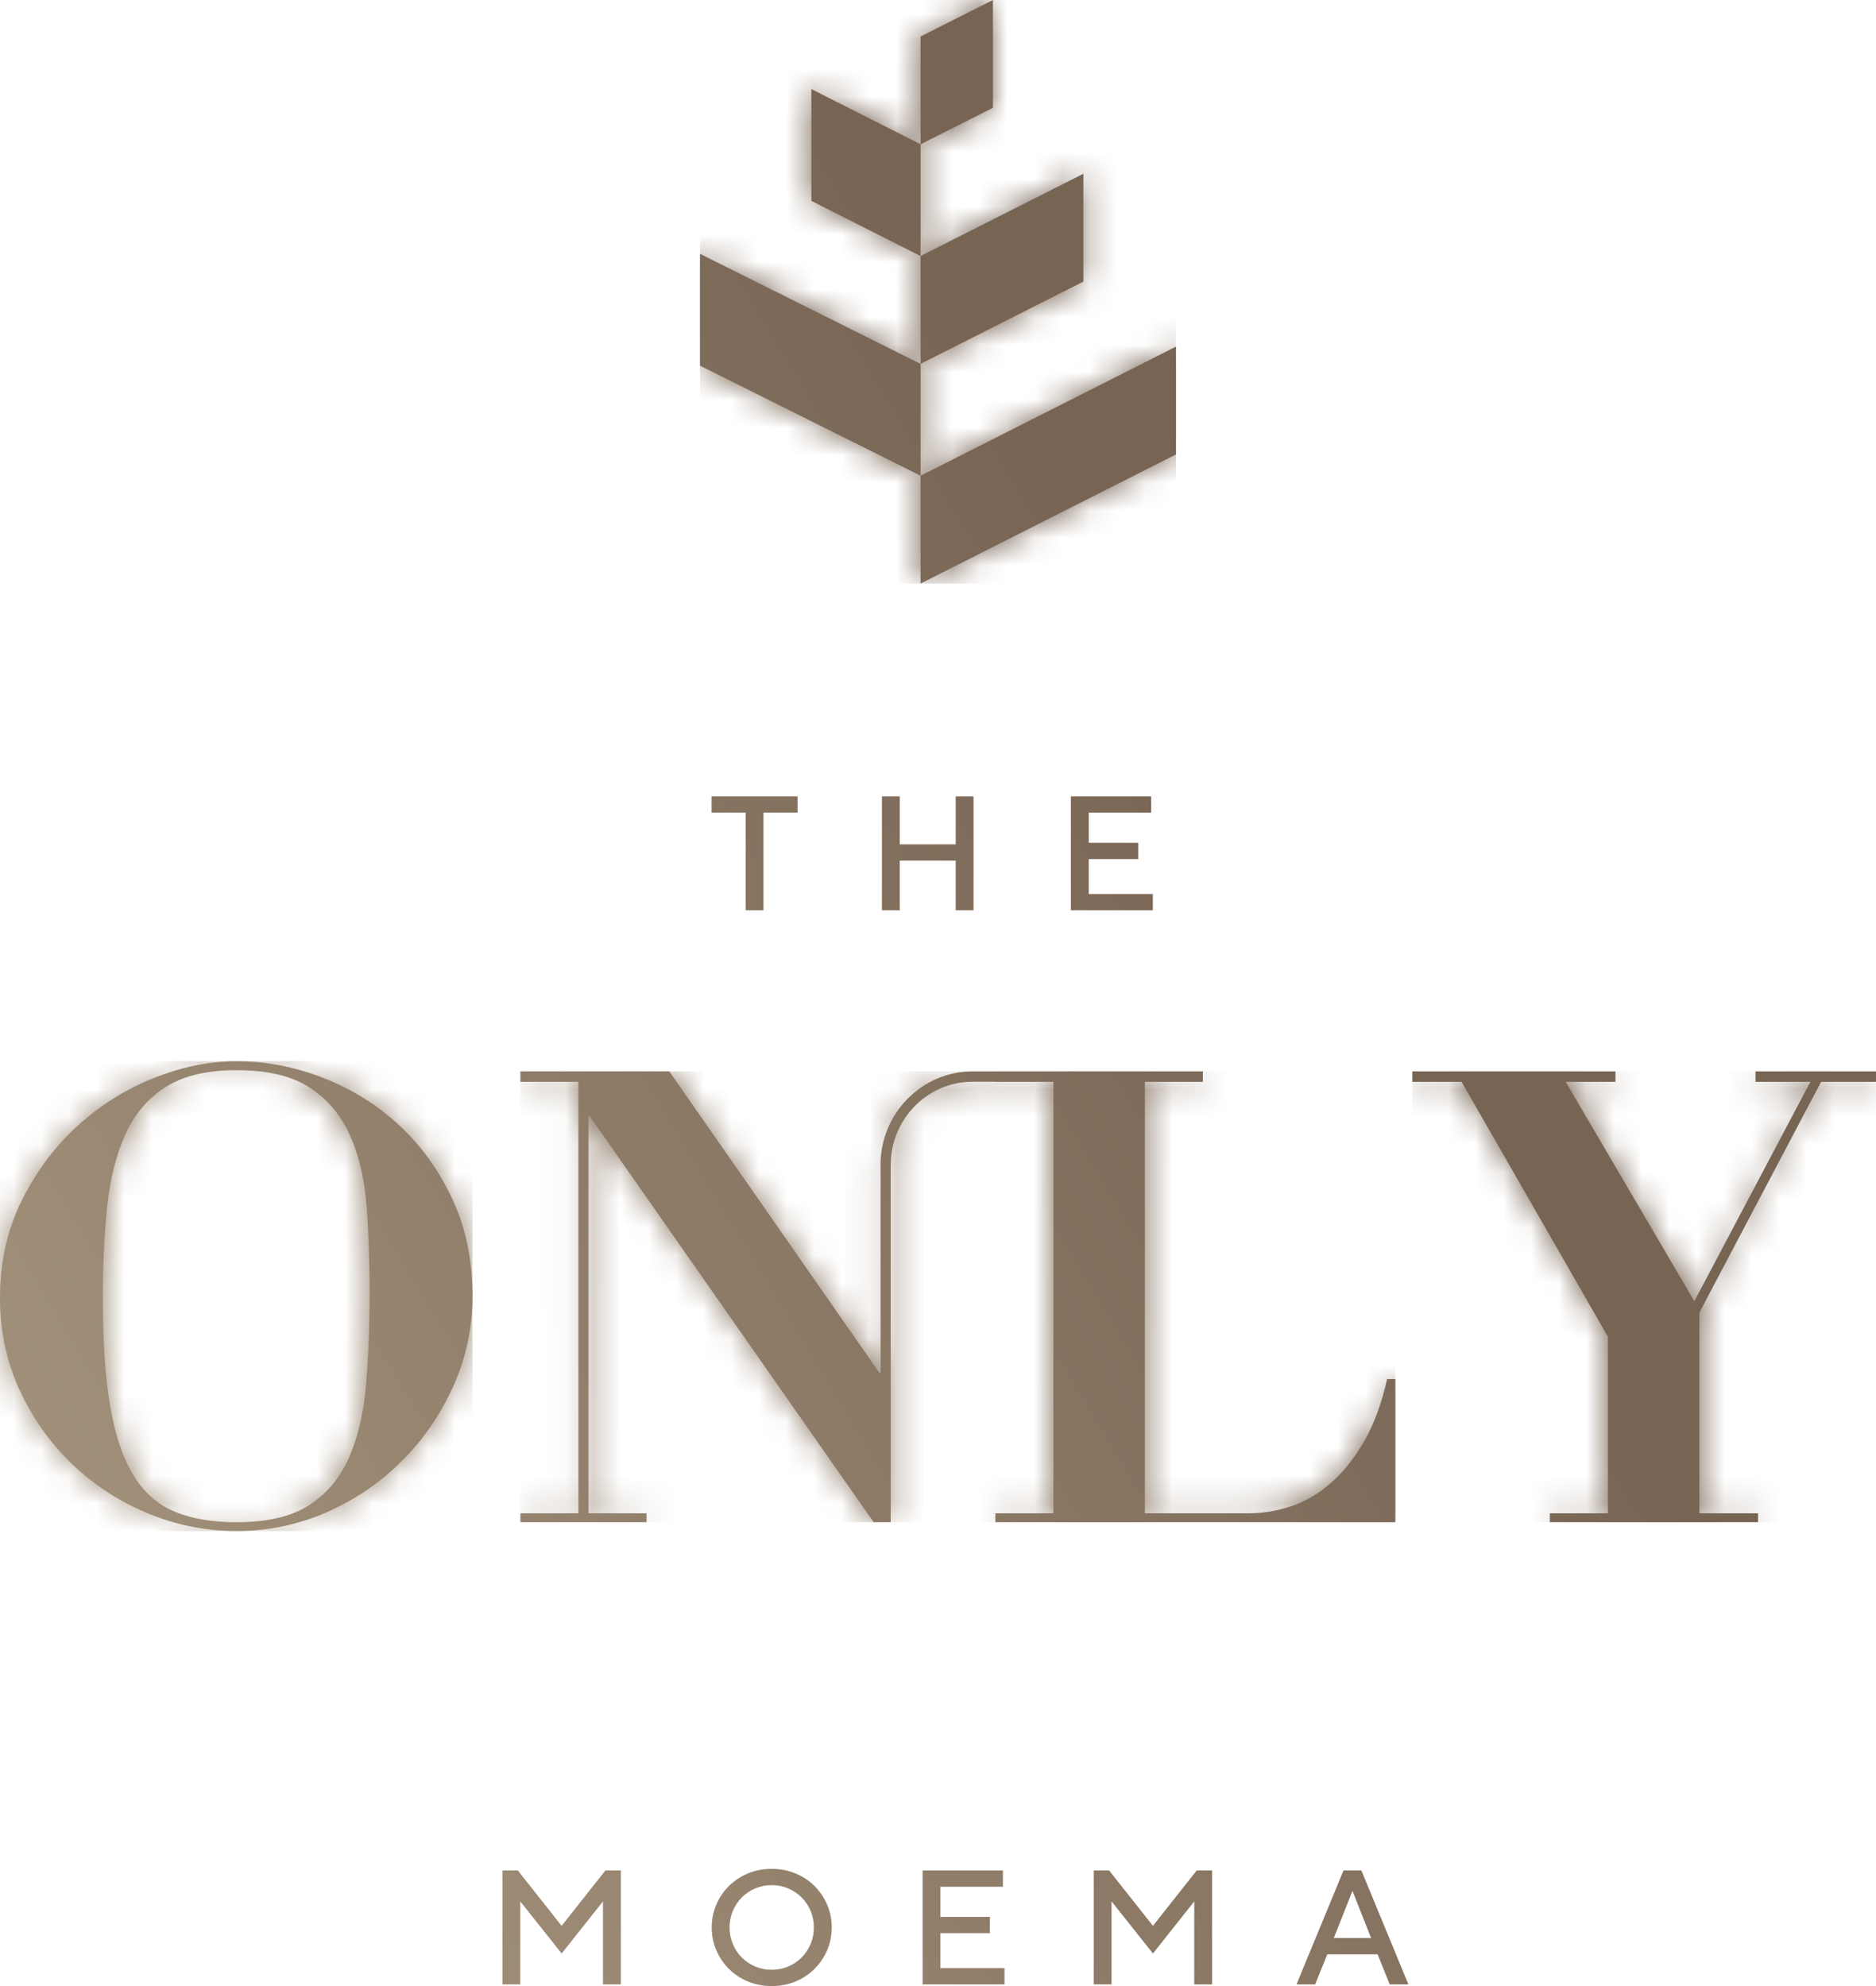 <svg width="68" height="72" viewBox="0 0 68 72" fill="none" xmlns="http://www.w3.org/2000/svg">
<g clip-path="url(#clip0_57_1474)">
<path d="M22.504 67.81V71.941H21.857V68.931L20.358 70.82L18.858 68.931V71.941H18.212V67.81H18.77L20.358 69.817L21.945 67.81H22.504Z" fill="url(#paint0_linear_57_1474)"></path>
<path d="M25.965 69.046C26.077 68.788 26.229 68.564 26.424 68.371C26.618 68.179 26.847 68.027 27.111 67.917C27.376 67.806 27.663 67.751 27.973 67.751C28.282 67.751 28.569 67.807 28.834 67.917C29.098 68.026 29.327 68.178 29.522 68.371C29.716 68.564 29.869 68.789 29.98 69.046C30.092 69.305 30.148 69.58 30.148 69.876C30.148 70.171 30.091 70.447 29.98 70.705C29.869 70.963 29.716 71.188 29.522 71.381C29.327 71.573 29.098 71.725 28.834 71.836C28.569 71.945 28.282 72.001 27.973 72.001C27.663 72.001 27.376 71.945 27.111 71.836C26.847 71.726 26.618 71.574 26.424 71.381C26.229 71.189 26.077 70.963 25.965 70.705C25.854 70.447 25.798 70.171 25.798 69.876C25.798 69.58 25.854 69.305 25.965 69.046ZM26.562 70.475C26.64 70.662 26.749 70.825 26.888 70.965C27.027 71.104 27.19 71.213 27.376 71.293C27.562 71.371 27.761 71.411 27.973 71.411C28.185 71.411 28.384 71.372 28.569 71.293C28.755 71.214 28.919 71.104 29.057 70.965C29.196 70.825 29.305 70.662 29.383 70.475C29.461 70.289 29.5 70.089 29.5 69.877C29.5 69.665 29.461 69.465 29.383 69.278C29.305 69.091 29.196 68.928 29.057 68.788C28.918 68.649 28.755 68.54 28.569 68.461C28.384 68.382 28.184 68.342 27.973 68.342C27.762 68.342 27.562 68.382 27.376 68.461C27.19 68.539 27.026 68.649 26.888 68.788C26.749 68.928 26.641 69.092 26.562 69.278C26.484 69.465 26.445 69.665 26.445 69.877C26.445 70.089 26.484 70.289 26.562 70.475Z" fill="url(#paint1_linear_57_1474)"></path>
<path d="M36.41 71.941H33.442V67.81H36.352V68.4H34.088V69.493H35.881V70.083H34.088V71.351H36.41V71.941Z" fill="url(#paint2_linear_57_1474)"></path>
<path d="M43.936 67.81V71.941H43.289V68.931L41.791 70.82L40.291 68.931V71.941H39.645V67.81H40.203L41.791 69.817L43.377 67.81H43.936Z" fill="url(#paint3_linear_57_1474)"></path>
<path d="M49.346 67.81L51.051 71.941H50.375L49.934 70.85H48.111L47.67 71.941H46.994L48.699 67.81H49.346ZM49.699 70.26L49.023 68.548L48.347 70.26H49.699Z" fill="url(#paint4_linear_57_1474)"></path>
<path d="M28.909 29.46H27.674V33.001H27.027V29.46H25.794V28.87H28.909V29.46Z" fill="url(#paint5_linear_57_1474)"></path>
<path d="M34.642 33.001V31.201H32.614V33.001H31.967V28.87H32.614V30.611H34.642V28.87H35.288V33.001H34.642Z" fill="url(#paint6_linear_57_1474)"></path>
<path d="M41.786 33.001H38.817V28.87H41.727V29.46H39.464V30.553H41.257V31.143H39.464V32.411H41.786V33.001Z" fill="url(#paint7_linear_57_1474)"></path>
<path d="M33.368 17.247V21.156L42.626 16.475V12.566L33.368 17.247ZM25.373 13.256L33.368 17.246V13.193L25.373 9.203V13.255V13.256ZM33.368 1.323V5.23L29.411 3.23V7.283L33.368 9.283V13.192L39.269 10.208V6.299L33.368 9.282V5.231L35.991 3.908V0L33.368 1.323Z" fill="url(#paint8_linear_57_1474)"></path>
<mask id="mask0_57_1474" style="mask-type:luminance" maskUnits="userSpaceOnUse" x="25" y="0" width="18" height="22">
<path d="M33.368 17.247V21.156L42.626 16.475V12.566L33.368 17.247ZM25.373 13.256L33.368 17.246V13.193L25.373 9.203V13.255V13.256ZM33.368 1.323V5.23L29.411 3.23V7.283L33.368 9.283V13.192L39.269 10.208V6.299L33.368 9.282V5.231L35.991 3.908V0L33.368 1.323Z" fill="white"></path>
</mask>
<g mask="url(#mask0_57_1474)">
<path d="M42.626 0H25.373V21.157H42.626V0Z" fill="url(#paint9_linear_57_1474)"></path>
</g>
<path d="M6.368 54.817C5.75 54.573 5.247 54.139 4.858 53.52C4.47 52.9 4.184 52.067 4 51.018C3.817 49.97 3.727 48.65 3.727 47.059C3.727 45.85 3.78 44.74 3.886 43.731C3.993 42.721 4.214 41.848 4.549 41.114C4.884 40.379 5.373 39.809 6.012 39.404C6.652 38.999 7.506 38.796 8.573 38.796C9.716 38.796 10.611 39.014 11.259 39.45C11.907 39.886 12.392 40.475 12.711 41.217C13.032 41.96 13.225 42.816 13.294 43.789C13.363 44.761 13.397 45.782 13.397 46.853C13.397 48.047 13.354 49.153 13.271 50.17C13.187 51.187 12.985 52.068 12.665 52.809C12.344 53.552 11.864 54.133 11.225 54.554C10.584 54.975 9.7 55.186 8.572 55.186C7.718 55.186 6.983 55.063 6.365 54.819M5.579 39.081C4.558 39.487 3.635 40.065 2.812 40.814C1.989 41.564 1.315 42.467 0.789 43.522C0.263 44.578 0 45.757 0 47.057C0 48.251 0.236 49.36 0.708 50.385C1.181 51.411 1.81 52.302 2.595 53.06C3.38 53.817 4.291 54.414 5.328 54.85C6.364 55.286 7.446 55.504 8.574 55.504C9.702 55.504 10.804 55.278 11.833 54.827C12.861 54.376 13.769 53.76 14.553 52.98C15.338 52.2 15.963 51.292 16.429 50.259C16.893 49.227 17.127 48.136 17.127 46.988C17.127 45.672 16.879 44.49 16.384 43.441C15.888 42.393 15.24 41.502 14.44 40.767C13.639 40.032 12.725 39.466 11.696 39.069C10.667 38.671 9.627 38.472 8.575 38.472C7.599 38.472 6.601 38.674 5.58 39.08" fill="url(#paint10_linear_57_1474)"></path>
<mask id="mask1_57_1474" style="mask-type:luminance" maskUnits="userSpaceOnUse" x="0" y="38" width="18" height="18">
<path d="M6.368 54.817C5.75 54.573 5.247 54.139 4.858 53.52C4.47 52.9 4.184 52.067 4 51.018C3.817 49.97 3.727 48.65 3.727 47.059C3.727 45.85 3.78 44.74 3.886 43.731C3.993 42.721 4.214 41.848 4.549 41.114C4.884 40.379 5.373 39.809 6.012 39.404C6.652 38.999 7.506 38.796 8.573 38.796C9.716 38.796 10.611 39.014 11.259 39.45C11.907 39.886 12.392 40.475 12.711 41.217C13.032 41.96 13.225 42.816 13.294 43.789C13.363 44.761 13.397 45.782 13.397 46.853C13.397 48.047 13.354 49.153 13.271 50.17C13.187 51.187 12.985 52.068 12.665 52.809C12.344 53.552 11.864 54.133 11.225 54.554C10.584 54.975 9.7 55.186 8.572 55.186C7.718 55.186 6.983 55.063 6.365 54.819M5.579 39.081C4.558 39.487 3.635 40.065 2.812 40.814C1.989 41.564 1.315 42.467 0.789 43.522C0.263 44.578 0 45.757 0 47.057C0 48.251 0.236 49.36 0.708 50.385C1.181 51.411 1.81 52.302 2.595 53.06C3.38 53.817 4.291 54.414 5.328 54.85C6.364 55.286 7.446 55.504 8.574 55.504C9.702 55.504 10.804 55.278 11.833 54.827C12.861 54.376 13.769 53.76 14.553 52.98C15.338 52.2 15.963 51.292 16.429 50.259C16.893 49.227 17.127 48.136 17.127 46.988C17.127 45.672 16.879 44.49 16.384 43.441C15.888 42.393 15.24 41.502 14.44 40.767C13.639 40.032 12.725 39.466 11.696 39.069C10.667 38.671 9.627 38.472 8.575 38.472C7.599 38.472 6.601 38.674 5.58 39.08" fill="white"></path>
</mask>
<g mask="url(#mask1_57_1474)">
<path d="M17.126 38.474H0V55.505H17.126V38.474Z" fill="url(#paint11_linear_57_1474)"></path>
</g>
<path d="M36.081 38.84V38.842H35.253C33.413 38.842 31.916 40.364 31.916 42.234H31.919V49.766H31.873L24.259 38.84H18.863V39.218H20.966V54.862H18.863V55.183H23.436V54.862H21.332V40.47H21.378L31.667 55.184H32.285V42.234H32.288C32.288 40.57 33.618 39.216 35.252 39.216H36.08V39.218H38.183V54.862H36.08V55.183H50.577V49.995H50.279C50.08 50.883 49.802 51.637 49.444 52.256C49.086 52.876 48.682 53.381 48.232 53.771C47.783 54.161 47.303 54.441 46.791 54.609C46.281 54.778 45.775 54.862 45.271 54.862H41.498V39.218H43.601V38.84H36.078H36.081Z" fill="url(#paint12_linear_57_1474)"></path>
<mask id="mask2_57_1474" style="mask-type:luminance" maskUnits="userSpaceOnUse" x="18" y="38" width="33" height="18">
<path d="M36.081 38.84V38.842H35.253C33.413 38.842 31.916 40.364 31.916 42.234H31.919V49.766H31.873L24.259 38.84H18.863V39.218H20.966V54.862H18.863V55.183H23.436V54.862H21.332V40.47H21.378L31.667 55.184H32.285V42.234H32.288C32.288 40.57 33.618 39.216 35.252 39.216H36.08V39.218H38.183V54.862H36.08V55.183H50.577V49.995H50.279C50.08 50.883 49.802 51.637 49.444 52.256C49.086 52.876 48.682 53.381 48.232 53.771C47.783 54.161 47.303 54.441 46.791 54.609C46.281 54.778 45.775 54.862 45.271 54.862H41.498V39.218H43.601V38.84H36.078H36.081Z" fill="white"></path>
</mask>
<g mask="url(#mask2_57_1474)">
<path d="M50.577 38.84H18.863V55.184H50.577V38.84Z" fill="url(#paint13_linear_57_1474)"></path>
</g>
<path d="M63.632 38.84V39.218H65.622L61.415 47.173L56.75 39.218H58.556V38.84H51.194V39.218H52.978L58.282 48.459V54.862H56.178V55.184H63.724V54.862H61.598V47.586L66.01 39.218H68V38.84H63.632Z" fill="url(#paint14_linear_57_1474)"></path>
<mask id="mask3_57_1474" style="mask-type:luminance" maskUnits="userSpaceOnUse" x="51" y="38" width="17" height="18">
<path d="M63.632 38.84V39.218H65.622L61.415 47.173L56.75 39.218H58.556V38.84H51.194V39.218H52.978L58.282 48.459V54.862H56.178V55.184H63.724V54.862H61.598V47.586L66.01 39.218H68V38.84H63.632Z" fill="white"></path>
</mask>
<g mask="url(#mask3_57_1474)">
<path d="M68 38.84H51.194V55.184H68V38.84Z" fill="url(#paint15_linear_57_1474)"></path>
</g>
</g>
<defs>
<linearGradient id="paint0_linear_57_1474" x1="-59.844" y1="118.815" x2="57.216" y2="47.938" gradientUnits="userSpaceOnUse">
<stop stop-color="#E7DABB"></stop>
<stop offset="1" stop-color="#786453"></stop>
</linearGradient>
<linearGradient id="paint1_linear_57_1474" x1="-57.789" y1="122.208" x2="59.27" y2="51.331" gradientUnits="userSpaceOnUse">
<stop stop-color="#E7DABB"></stop>
<stop offset="1" stop-color="#786453"></stop>
</linearGradient>
<linearGradient id="paint2_linear_57_1474" x1="-55.913" y1="125.306" x2="61.146" y2="54.429" gradientUnits="userSpaceOnUse">
<stop stop-color="#E7DABB"></stop>
<stop offset="1" stop-color="#786453"></stop>
</linearGradient>
<linearGradient id="paint3_linear_57_1474" x1="-54.061" y1="128.366" x2="62.998" y2="57.487" gradientUnits="userSpaceOnUse">
<stop stop-color="#E7DABB"></stop>
<stop offset="1" stop-color="#786453"></stop>
</linearGradient>
<linearGradient id="paint4_linear_57_1474" x1="-51.88" y1="131.968" x2="65.18" y2="61.09" gradientUnits="userSpaceOnUse">
<stop stop-color="#E7DABB"></stop>
<stop offset="1" stop-color="#786453"></stop>
</linearGradient>
<linearGradient id="paint5_linear_57_1474" x1="-75.339" y1="93.222" x2="41.719" y2="22.345" gradientUnits="userSpaceOnUse">
<stop stop-color="#E7DABB"></stop>
<stop offset="1" stop-color="#786453"></stop>
</linearGradient>
<linearGradient id="paint6_linear_57_1474" x1="-73.479" y1="96.294" x2="43.579" y2="25.417" gradientUnits="userSpaceOnUse">
<stop stop-color="#E7DABB"></stop>
<stop offset="1" stop-color="#786453"></stop>
</linearGradient>
<linearGradient id="paint7_linear_57_1474" x1="-71.679" y1="99.268" x2="45.38" y2="28.39" gradientUnits="userSpaceOnUse">
<stop stop-color="#E7DABB"></stop>
<stop offset="1" stop-color="#786453"></stop>
</linearGradient>
<linearGradient id="paint8_linear_57_1474" x1="-82.157" y1="81.965" x2="34.903" y2="11.087" gradientUnits="userSpaceOnUse">
<stop stop-color="#E7DABB"></stop>
<stop offset="1" stop-color="#786453"></stop>
</linearGradient>
<linearGradient id="paint9_linear_57_1474" x1="-82.38" y1="81.594" x2="34.679" y2="10.717" gradientUnits="userSpaceOnUse">
<stop stop-color="#E7DABB"></stop>
<stop offset="1" stop-color="#786453"></stop>
</linearGradient>
<linearGradient id="paint10_linear_57_1474" x1="-73.134" y1="96.866" x2="43.926" y2="25.989" gradientUnits="userSpaceOnUse">
<stop stop-color="#E7DABB"></stop>
<stop offset="1" stop-color="#786453"></stop>
</linearGradient>
<linearGradient id="paint11_linear_57_1474" x1="-73.145" y1="96.849" x2="43.915" y2="25.97" gradientUnits="userSpaceOnUse">
<stop stop-color="#E7DABB"></stop>
<stop offset="1" stop-color="#786453"></stop>
</linearGradient>
<linearGradient id="paint12_linear_57_1474" x1="-66.078" y1="108.519" x2="50.981" y2="37.642" gradientUnits="userSpaceOnUse">
<stop stop-color="#E7DABB"></stop>
<stop offset="1" stop-color="#786453"></stop>
</linearGradient>
<linearGradient id="paint13_linear_57_1474" x1="-66.078" y1="108.519" x2="50.981" y2="37.642" gradientUnits="userSpaceOnUse">
<stop stop-color="#E7DABB"></stop>
<stop offset="1" stop-color="#786453"></stop>
</linearGradient>
<linearGradient id="paint14_linear_57_1474" x1="-59.942" y1="118.652" x2="57.117" y2="47.775" gradientUnits="userSpaceOnUse">
<stop stop-color="#E7DABB"></stop>
<stop offset="1" stop-color="#786453"></stop>
</linearGradient>
<linearGradient id="paint15_linear_57_1474" x1="-59.365" y1="119.605" x2="57.694" y2="48.726" gradientUnits="userSpaceOnUse">
<stop stop-color="#E7DABB"></stop>
<stop offset="1" stop-color="#786453"></stop>
</linearGradient>
<clipPath id="clip0_57_1474">
<rect width="68" height="72" fill="white"></rect>
</clipPath>
</defs>
</svg>
